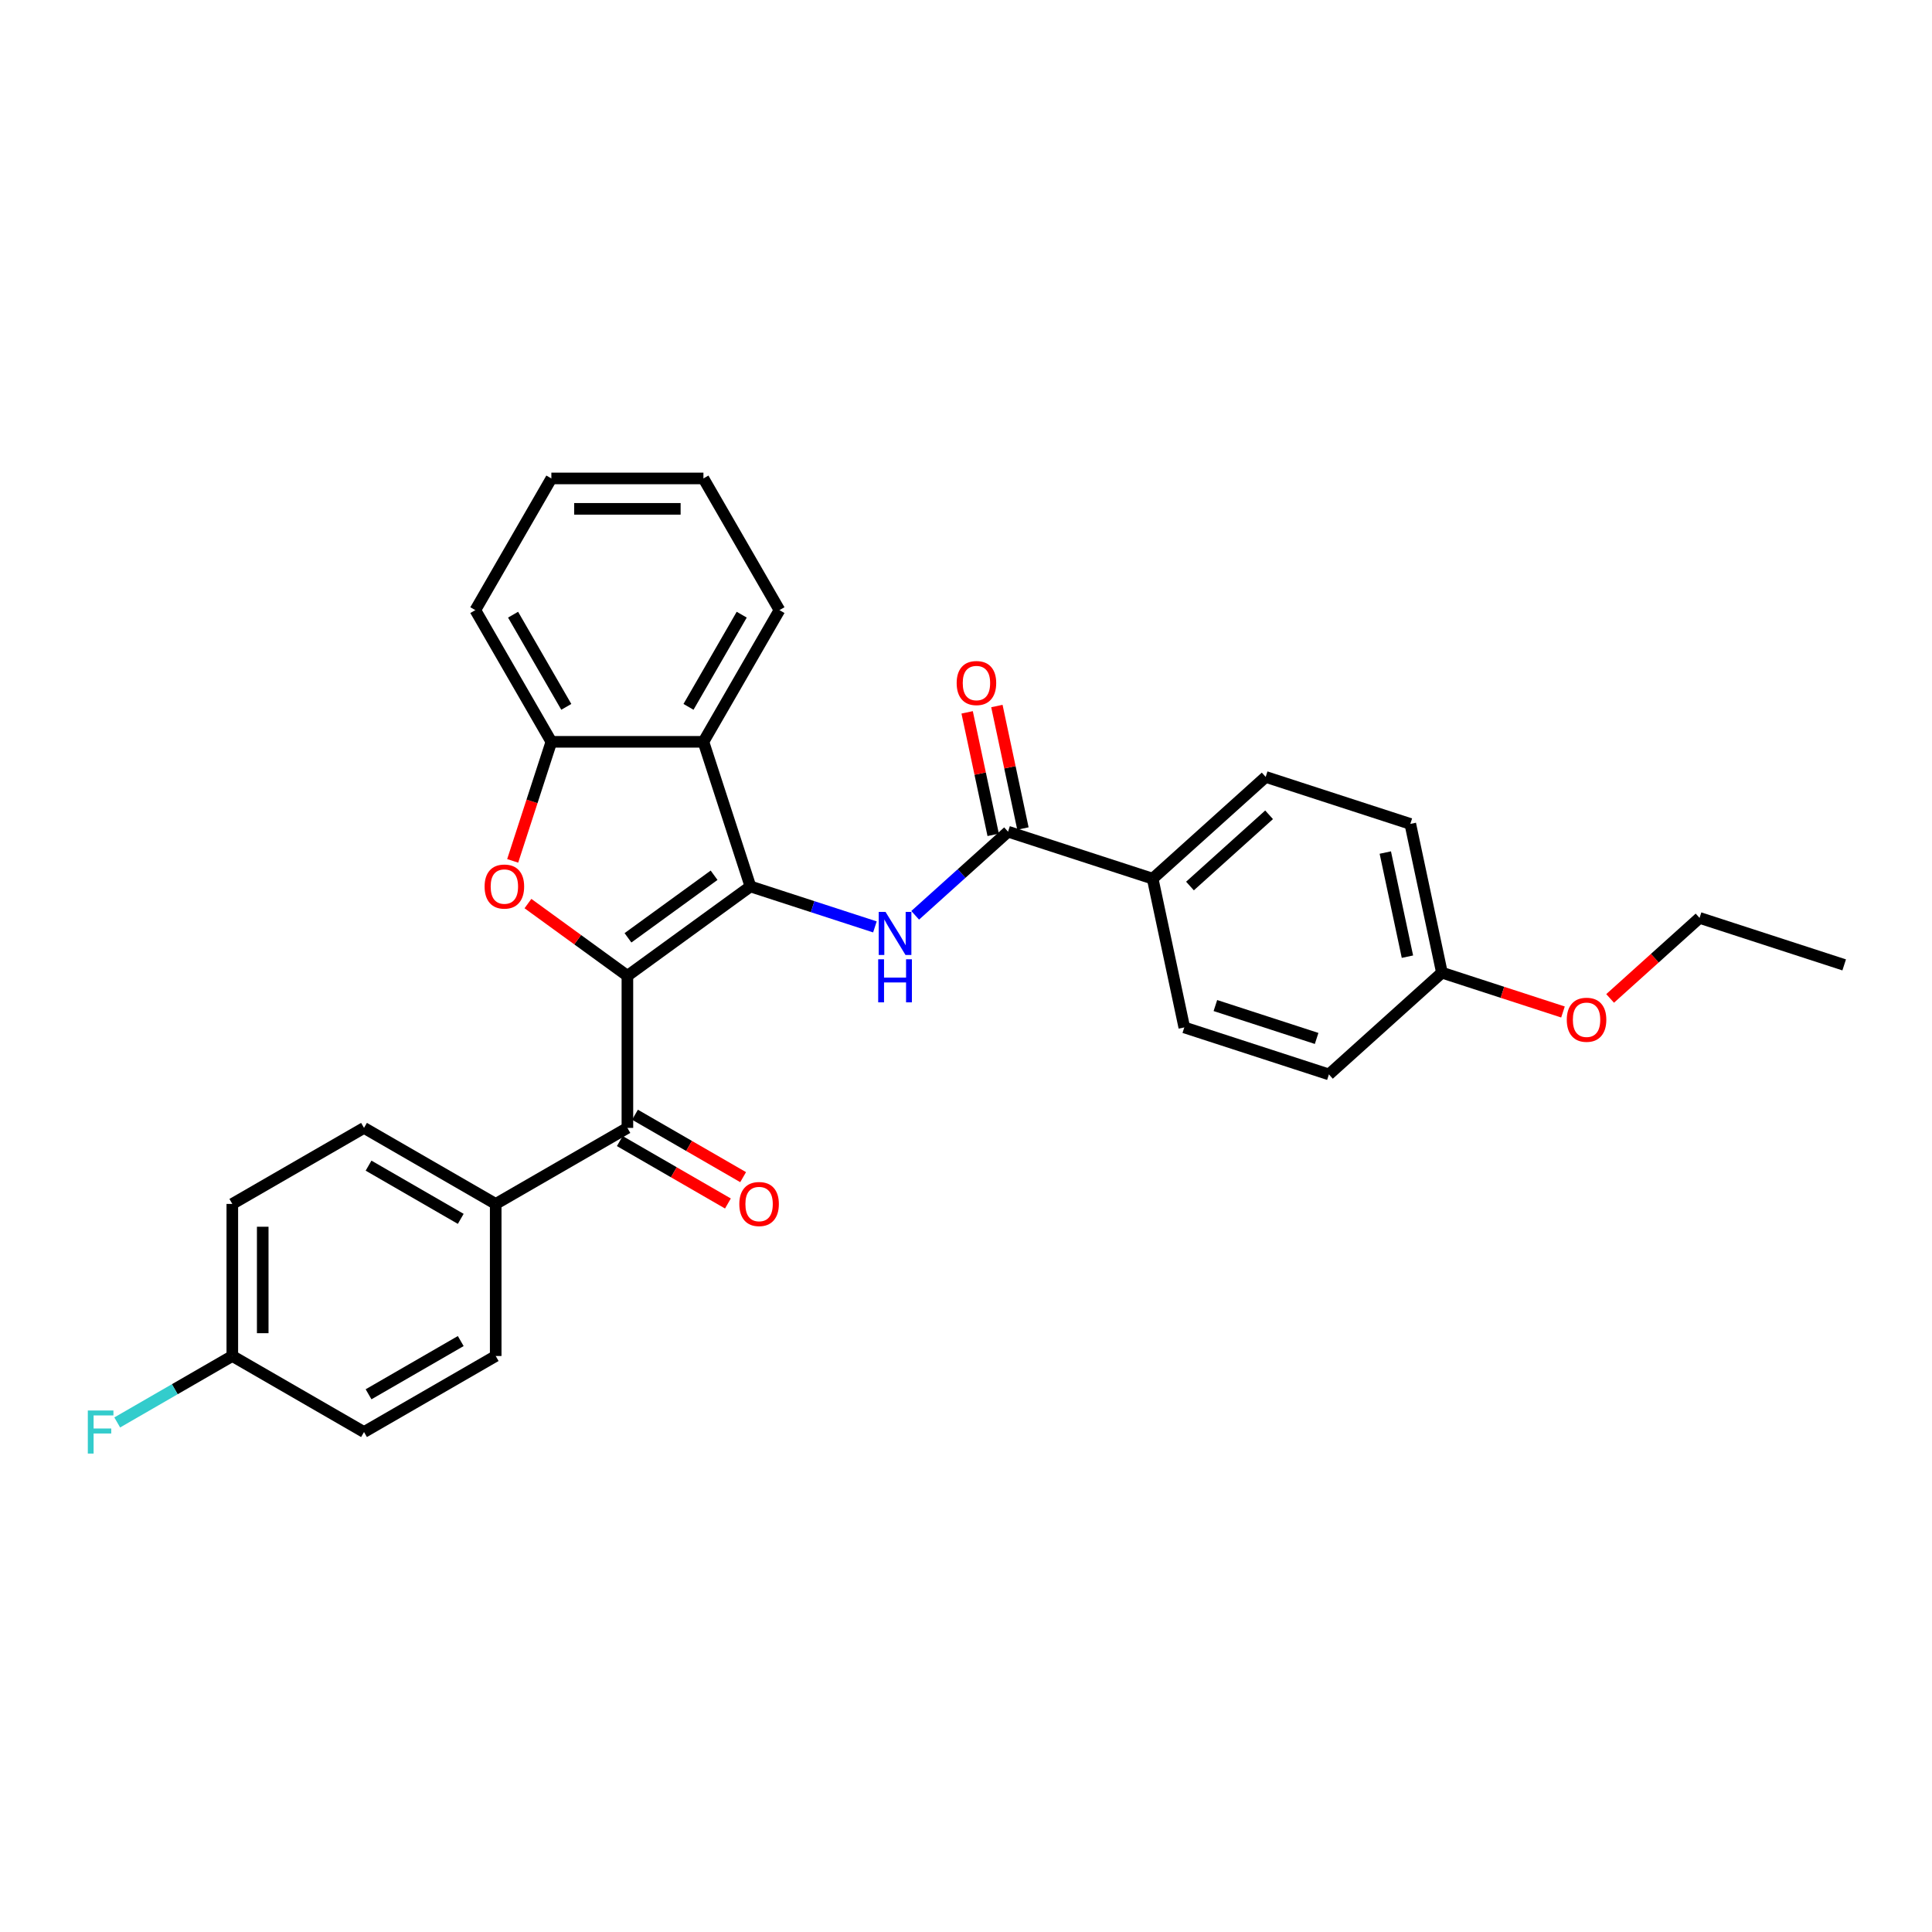 <?xml version='1.0' encoding='iso-8859-1'?>
<svg version='1.1' baseProfile='full'
              xmlns='http://www.w3.org/2000/svg'
                      xmlns:rdkit='http://www.rdkit.org/xml'
                      xmlns:xlink='http://www.w3.org/1999/xlink'
                  xml:space='preserve'
width='1000px' height='1000px' viewBox='0 0 1000 1000'>
<!-- END OF HEADER -->
<rect style='opacity:1.0;fill:#FFFFFF;stroke:none' width='1000' height='1000' x='0' y='0'> </rect>
<path class='bond-0' d='M 324.74,505.088 L 388.417,458.824' style='fill:none;fill-rule:evenodd;stroke:#000000;stroke-width:6px;stroke-linecap:butt;stroke-linejoin:miter;stroke-opacity:1' />
<path class='bond-0' d='M 325.038,485.413 L 369.613,453.028' style='fill:none;fill-rule:evenodd;stroke:#000000;stroke-width:6px;stroke-linecap:butt;stroke-linejoin:miter;stroke-opacity:1' />
<path class='bond-1' d='M 324.74,505.088 L 299.001,486.388' style='fill:none;fill-rule:evenodd;stroke:#000000;stroke-width:6px;stroke-linecap:butt;stroke-linejoin:miter;stroke-opacity:1' />
<path class='bond-1' d='M 299.001,486.388 L 273.262,467.688' style='fill:none;fill-rule:evenodd;stroke:#FF0000;stroke-width:6px;stroke-linecap:butt;stroke-linejoin:miter;stroke-opacity:1' />
<path class='bond-4' d='M 324.74,505.088 L 324.74,583.798' style='fill:none;fill-rule:evenodd;stroke:#000000;stroke-width:6px;stroke-linecap:butt;stroke-linejoin:miter;stroke-opacity:1' />
<path class='bond-2' d='M 388.417,458.824 L 420.635,469.292' style='fill:none;fill-rule:evenodd;stroke:#000000;stroke-width:6px;stroke-linecap:butt;stroke-linejoin:miter;stroke-opacity:1' />
<path class='bond-2' d='M 420.635,469.292 L 452.853,479.761' style='fill:none;fill-rule:evenodd;stroke:#0000FF;stroke-width:6px;stroke-linecap:butt;stroke-linejoin:miter;stroke-opacity:1' />
<path class='bond-3' d='M 388.417,458.824 L 364.094,383.967' style='fill:none;fill-rule:evenodd;stroke:#000000;stroke-width:6px;stroke-linecap:butt;stroke-linejoin:miter;stroke-opacity:1' />
<path class='bond-6' d='M 265.364,445.585 L 275.374,414.776' style='fill:none;fill-rule:evenodd;stroke:#FF0000;stroke-width:6px;stroke-linecap:butt;stroke-linejoin:miter;stroke-opacity:1' />
<path class='bond-6' d='M 275.374,414.776 L 285.385,383.967' style='fill:none;fill-rule:evenodd;stroke:#000000;stroke-width:6px;stroke-linecap:butt;stroke-linejoin:miter;stroke-opacity:1' />
<path class='bond-5' d='M 473.695,473.763 L 497.731,452.121' style='fill:none;fill-rule:evenodd;stroke:#0000FF;stroke-width:6px;stroke-linecap:butt;stroke-linejoin:miter;stroke-opacity:1' />
<path class='bond-5' d='M 497.731,452.121 L 521.767,430.48' style='fill:none;fill-rule:evenodd;stroke:#000000;stroke-width:6px;stroke-linecap:butt;stroke-linejoin:miter;stroke-opacity:1' />
<path class='bond-22' d='M 364.094,383.967 L 403.449,315.802' style='fill:none;fill-rule:evenodd;stroke:#000000;stroke-width:6px;stroke-linecap:butt;stroke-linejoin:miter;stroke-opacity:1' />
<path class='bond-22' d='M 356.365,365.871 L 383.913,318.156' style='fill:none;fill-rule:evenodd;stroke:#000000;stroke-width:6px;stroke-linecap:butt;stroke-linejoin:miter;stroke-opacity:1' />
<path class='bond-29' d='M 364.094,383.967 L 285.385,383.967' style='fill:none;fill-rule:evenodd;stroke:#000000;stroke-width:6px;stroke-linecap:butt;stroke-linejoin:miter;stroke-opacity:1' />
<path class='bond-7' d='M 324.74,583.798 L 256.575,623.153' style='fill:none;fill-rule:evenodd;stroke:#000000;stroke-width:6px;stroke-linecap:butt;stroke-linejoin:miter;stroke-opacity:1' />
<path class='bond-9' d='M 320.804,590.614 L 348.786,606.77' style='fill:none;fill-rule:evenodd;stroke:#000000;stroke-width:6px;stroke-linecap:butt;stroke-linejoin:miter;stroke-opacity:1' />
<path class='bond-9' d='M 348.786,606.77 L 376.769,622.925' style='fill:none;fill-rule:evenodd;stroke:#FF0000;stroke-width:6px;stroke-linecap:butt;stroke-linejoin:miter;stroke-opacity:1' />
<path class='bond-9' d='M 328.675,576.981 L 356.657,593.137' style='fill:none;fill-rule:evenodd;stroke:#000000;stroke-width:6px;stroke-linecap:butt;stroke-linejoin:miter;stroke-opacity:1' />
<path class='bond-9' d='M 356.657,593.137 L 384.64,609.292' style='fill:none;fill-rule:evenodd;stroke:#FF0000;stroke-width:6px;stroke-linecap:butt;stroke-linejoin:miter;stroke-opacity:1' />
<path class='bond-8' d='M 521.767,430.48 L 596.624,454.802' style='fill:none;fill-rule:evenodd;stroke:#000000;stroke-width:6px;stroke-linecap:butt;stroke-linejoin:miter;stroke-opacity:1' />
<path class='bond-10' d='M 529.466,428.843 L 522.727,397.141' style='fill:none;fill-rule:evenodd;stroke:#000000;stroke-width:6px;stroke-linecap:butt;stroke-linejoin:miter;stroke-opacity:1' />
<path class='bond-10' d='M 522.727,397.141 L 515.989,365.439' style='fill:none;fill-rule:evenodd;stroke:#FF0000;stroke-width:6px;stroke-linecap:butt;stroke-linejoin:miter;stroke-opacity:1' />
<path class='bond-10' d='M 514.068,432.116 L 507.329,400.414' style='fill:none;fill-rule:evenodd;stroke:#000000;stroke-width:6px;stroke-linecap:butt;stroke-linejoin:miter;stroke-opacity:1' />
<path class='bond-10' d='M 507.329,400.414 L 500.591,368.712' style='fill:none;fill-rule:evenodd;stroke:#FF0000;stroke-width:6px;stroke-linecap:butt;stroke-linejoin:miter;stroke-opacity:1' />
<path class='bond-23' d='M 285.385,383.967 L 246.03,315.802' style='fill:none;fill-rule:evenodd;stroke:#000000;stroke-width:6px;stroke-linecap:butt;stroke-linejoin:miter;stroke-opacity:1' />
<path class='bond-23' d='M 293.115,365.871 L 265.566,318.156' style='fill:none;fill-rule:evenodd;stroke:#000000;stroke-width:6px;stroke-linecap:butt;stroke-linejoin:miter;stroke-opacity:1' />
<path class='bond-13' d='M 256.575,623.153 L 188.411,583.798' style='fill:none;fill-rule:evenodd;stroke:#000000;stroke-width:6px;stroke-linecap:butt;stroke-linejoin:miter;stroke-opacity:1' />
<path class='bond-13' d='M 238.48,630.882 L 190.765,603.334' style='fill:none;fill-rule:evenodd;stroke:#000000;stroke-width:6px;stroke-linecap:butt;stroke-linejoin:miter;stroke-opacity:1' />
<path class='bond-14' d='M 256.575,623.153 L 256.575,701.862' style='fill:none;fill-rule:evenodd;stroke:#000000;stroke-width:6px;stroke-linecap:butt;stroke-linejoin:miter;stroke-opacity:1' />
<path class='bond-11' d='M 596.624,454.802 L 655.117,402.135' style='fill:none;fill-rule:evenodd;stroke:#000000;stroke-width:6px;stroke-linecap:butt;stroke-linejoin:miter;stroke-opacity:1' />
<path class='bond-11' d='M 615.931,458.601 L 656.876,421.734' style='fill:none;fill-rule:evenodd;stroke:#000000;stroke-width:6px;stroke-linecap:butt;stroke-linejoin:miter;stroke-opacity:1' />
<path class='bond-12' d='M 596.624,454.802 L 612.989,531.792' style='fill:none;fill-rule:evenodd;stroke:#000000;stroke-width:6px;stroke-linecap:butt;stroke-linejoin:miter;stroke-opacity:1' />
<path class='bond-20' d='M 655.117,402.135 L 729.974,426.458' style='fill:none;fill-rule:evenodd;stroke:#000000;stroke-width:6px;stroke-linecap:butt;stroke-linejoin:miter;stroke-opacity:1' />
<path class='bond-19' d='M 612.989,531.792 L 687.846,556.114' style='fill:none;fill-rule:evenodd;stroke:#000000;stroke-width:6px;stroke-linecap:butt;stroke-linejoin:miter;stroke-opacity:1' />
<path class='bond-19' d='M 629.082,520.469 L 681.482,537.494' style='fill:none;fill-rule:evenodd;stroke:#000000;stroke-width:6px;stroke-linecap:butt;stroke-linejoin:miter;stroke-opacity:1' />
<path class='bond-17' d='M 188.411,583.798 L 120.246,623.153' style='fill:none;fill-rule:evenodd;stroke:#000000;stroke-width:6px;stroke-linecap:butt;stroke-linejoin:miter;stroke-opacity:1' />
<path class='bond-18' d='M 256.575,701.862 L 188.411,741.217' style='fill:none;fill-rule:evenodd;stroke:#000000;stroke-width:6px;stroke-linecap:butt;stroke-linejoin:miter;stroke-opacity:1' />
<path class='bond-18' d='M 238.48,694.132 L 190.765,721.681' style='fill:none;fill-rule:evenodd;stroke:#000000;stroke-width:6px;stroke-linecap:butt;stroke-linejoin:miter;stroke-opacity:1' />
<path class='bond-15' d='M 120.246,701.862 L 188.411,741.217' style='fill:none;fill-rule:evenodd;stroke:#000000;stroke-width:6px;stroke-linecap:butt;stroke-linejoin:miter;stroke-opacity:1' />
<path class='bond-21' d='M 120.246,701.862 L 90.462,719.058' style='fill:none;fill-rule:evenodd;stroke:#000000;stroke-width:6px;stroke-linecap:butt;stroke-linejoin:miter;stroke-opacity:1' />
<path class='bond-21' d='M 90.462,719.058 L 60.677,736.254' style='fill:none;fill-rule:evenodd;stroke:#33CCCC;stroke-width:6px;stroke-linecap:butt;stroke-linejoin:miter;stroke-opacity:1' />
<path class='bond-30' d='M 120.246,701.862 L 120.246,623.153' style='fill:none;fill-rule:evenodd;stroke:#000000;stroke-width:6px;stroke-linecap:butt;stroke-linejoin:miter;stroke-opacity:1' />
<path class='bond-30' d='M 135.988,690.056 L 135.988,634.959' style='fill:none;fill-rule:evenodd;stroke:#000000;stroke-width:6px;stroke-linecap:butt;stroke-linejoin:miter;stroke-opacity:1' />
<path class='bond-16' d='M 746.338,503.447 L 687.846,556.114' style='fill:none;fill-rule:evenodd;stroke:#000000;stroke-width:6px;stroke-linecap:butt;stroke-linejoin:miter;stroke-opacity:1' />
<path class='bond-24' d='M 746.338,503.447 L 777.667,513.627' style='fill:none;fill-rule:evenodd;stroke:#000000;stroke-width:6px;stroke-linecap:butt;stroke-linejoin:miter;stroke-opacity:1' />
<path class='bond-24' d='M 777.667,513.627 L 808.996,523.806' style='fill:none;fill-rule:evenodd;stroke:#FF0000;stroke-width:6px;stroke-linecap:butt;stroke-linejoin:miter;stroke-opacity:1' />
<path class='bond-32' d='M 746.338,503.447 L 729.974,426.458' style='fill:none;fill-rule:evenodd;stroke:#000000;stroke-width:6px;stroke-linecap:butt;stroke-linejoin:miter;stroke-opacity:1' />
<path class='bond-32' d='M 728.486,495.172 L 717.031,441.279' style='fill:none;fill-rule:evenodd;stroke:#000000;stroke-width:6px;stroke-linecap:butt;stroke-linejoin:miter;stroke-opacity:1' />
<path class='bond-26' d='M 403.449,315.802 L 364.094,247.638' style='fill:none;fill-rule:evenodd;stroke:#000000;stroke-width:6px;stroke-linecap:butt;stroke-linejoin:miter;stroke-opacity:1' />
<path class='bond-27' d='M 246.03,315.802 L 285.385,247.638' style='fill:none;fill-rule:evenodd;stroke:#000000;stroke-width:6px;stroke-linecap:butt;stroke-linejoin:miter;stroke-opacity:1' />
<path class='bond-25' d='M 833.396,516.785 L 856.542,495.944' style='fill:none;fill-rule:evenodd;stroke:#FF0000;stroke-width:6px;stroke-linecap:butt;stroke-linejoin:miter;stroke-opacity:1' />
<path class='bond-25' d='M 856.542,495.944 L 879.688,475.103' style='fill:none;fill-rule:evenodd;stroke:#000000;stroke-width:6px;stroke-linecap:butt;stroke-linejoin:miter;stroke-opacity:1' />
<path class='bond-28' d='M 879.688,475.103 L 954.545,499.426' style='fill:none;fill-rule:evenodd;stroke:#000000;stroke-width:6px;stroke-linecap:butt;stroke-linejoin:miter;stroke-opacity:1' />
<path class='bond-31' d='M 364.094,247.638 L 285.385,247.638' style='fill:none;fill-rule:evenodd;stroke:#000000;stroke-width:6px;stroke-linecap:butt;stroke-linejoin:miter;stroke-opacity:1' />
<path class='bond-31' d='M 352.288,263.38 L 297.191,263.38' style='fill:none;fill-rule:evenodd;stroke:#000000;stroke-width:6px;stroke-linecap:butt;stroke-linejoin:miter;stroke-opacity:1' />
<path  class='atom-2' d='M 250.83 458.887
Q 250.83 453.535, 253.475 450.544
Q 256.119 447.553, 261.062 447.553
Q 266.005 447.553, 268.65 450.544
Q 271.295 453.535, 271.295 458.887
Q 271.295 464.302, 268.618 467.388
Q 265.942 470.442, 261.062 470.442
Q 256.151 470.442, 253.475 467.388
Q 250.83 464.334, 250.83 458.887
M 261.062 467.923
Q 264.463 467.923, 266.289 465.656
Q 268.146 463.358, 268.146 458.887
Q 268.146 454.511, 266.289 452.307
Q 264.463 450.071, 261.062 450.071
Q 257.662 450.071, 255.805 452.275
Q 253.978 454.479, 253.978 458.887
Q 253.978 463.389, 255.805 465.656
Q 257.662 467.923, 261.062 467.923
' fill='#FF0000'/>
<path  class='atom-3' d='M 458.347 472.001
L 465.651 483.808
Q 466.375 484.973, 467.54 487.082
Q 468.705 489.191, 468.768 489.317
L 468.768 472.001
L 471.728 472.001
L 471.728 494.292
L 468.674 494.292
L 460.834 481.383
Q 459.921 479.872, 458.945 478.141
Q 458.001 476.409, 457.717 475.874
L 457.717 494.292
L 454.821 494.292
L 454.821 472.001
L 458.347 472.001
' fill='#0000FF'/>
<path  class='atom-3' d='M 454.553 496.521
L 457.576 496.521
L 457.576 505.998
L 468.973 505.998
L 468.973 496.521
L 471.995 496.521
L 471.995 518.811
L 468.973 518.811
L 468.973 508.516
L 457.576 508.516
L 457.576 518.811
L 454.553 518.811
L 454.553 496.521
' fill='#0000FF'/>
<path  class='atom-10' d='M 382.672 623.216
Q 382.672 617.863, 385.317 614.872
Q 387.961 611.881, 392.904 611.881
Q 397.847 611.881, 400.492 614.872
Q 403.136 617.863, 403.136 623.216
Q 403.136 628.631, 400.46 631.716
Q 397.784 634.77, 392.904 634.77
Q 387.993 634.77, 385.317 631.716
Q 382.672 628.662, 382.672 623.216
M 392.904 632.251
Q 396.304 632.251, 398.13 629.985
Q 399.988 627.686, 399.988 623.216
Q 399.988 618.839, 398.13 616.635
Q 396.304 614.4, 392.904 614.4
Q 389.504 614.4, 387.646 616.604
Q 385.82 618.808, 385.82 623.216
Q 385.82 627.718, 387.646 629.985
Q 389.504 632.251, 392.904 632.251
' fill='#FF0000'/>
<path  class='atom-11' d='M 495.17 353.553
Q 495.17 348.201, 497.815 345.21
Q 500.459 342.219, 505.402 342.219
Q 510.345 342.219, 512.99 345.21
Q 515.634 348.201, 515.634 353.553
Q 515.634 358.968, 512.958 362.054
Q 510.282 365.108, 505.402 365.108
Q 500.491 365.108, 497.815 362.054
Q 495.17 359, 495.17 353.553
M 505.402 362.589
Q 508.802 362.589, 510.629 360.322
Q 512.486 358.024, 512.486 353.553
Q 512.486 349.177, 510.629 346.973
Q 508.802 344.738, 505.402 344.738
Q 502.002 344.738, 500.144 346.941
Q 498.318 349.145, 498.318 353.553
Q 498.318 358.055, 500.144 360.322
Q 502.002 362.589, 505.402 362.589
' fill='#FF0000'/>
<path  class='atom-22' d='M 45.455 730.072
L 58.709 730.072
L 58.709 732.622
L 48.446 732.622
L 48.446 739.391
L 57.576 739.391
L 57.576 741.972
L 48.446 741.972
L 48.446 752.362
L 45.455 752.362
L 45.455 730.072
' fill='#33CCCC'/>
<path  class='atom-25' d='M 810.963 527.833
Q 810.963 522.481, 813.608 519.49
Q 816.253 516.499, 821.196 516.499
Q 826.139 516.499, 828.783 519.49
Q 831.428 522.481, 831.428 527.833
Q 831.428 533.248, 828.752 536.334
Q 826.076 539.387, 821.196 539.387
Q 816.284 539.387, 813.608 536.334
Q 810.963 533.28, 810.963 527.833
M 821.196 536.869
Q 824.596 536.869, 826.422 534.602
Q 828.28 532.304, 828.28 527.833
Q 828.28 523.457, 826.422 521.253
Q 824.596 519.017, 821.196 519.017
Q 817.795 519.017, 815.938 521.221
Q 814.112 523.425, 814.112 527.833
Q 814.112 532.335, 815.938 534.602
Q 817.795 536.869, 821.196 536.869
' fill='#FF0000'/>
</svg>
